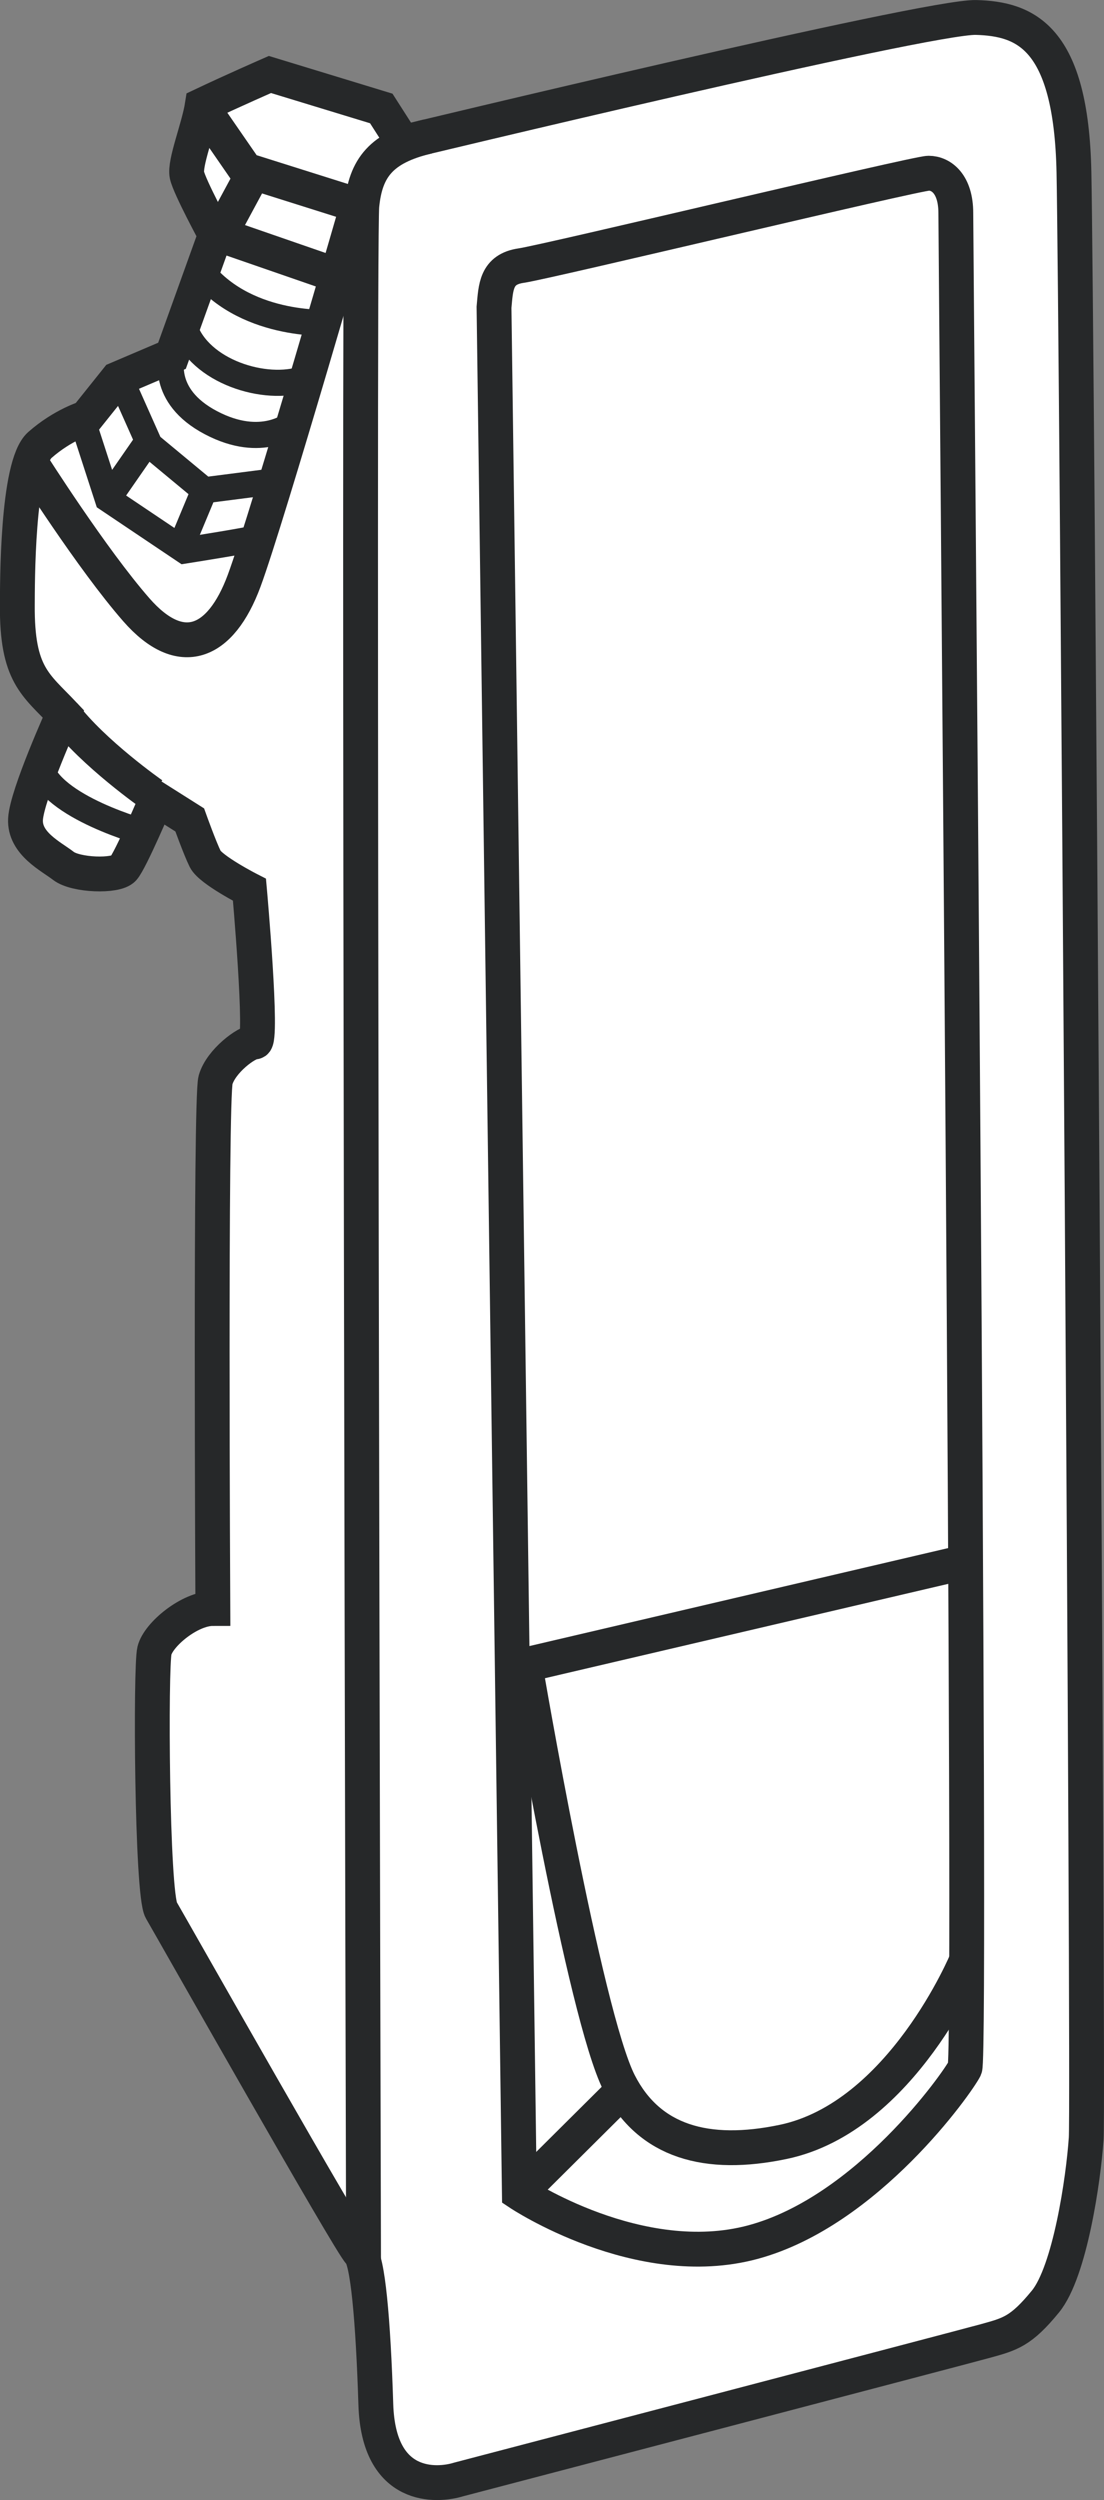 <?xml version="1.0" encoding="iso-8859-1"?>
<!-- Generator: Adobe Illustrator 28.1.0, SVG Export Plug-In . SVG Version: 6.00 Build 0)  -->
<svg version="1.1" id="image" xmlns="http://www.w3.org/2000/svg" xmlns:xlink="http://www.w3.org/1999/xlink" x="0px" y="0px"
	 width="25.353px" height="57.391px" viewBox="0 0 25.353 57.391" enable-background="new 0 0 25.353 57.391"
	 xml:space="preserve">
<rect x="0" y="0" width="25.353" height="57.391" fill="#808080" stroke="none"/>
<path fill="#FFFFFF" stroke="#262829" stroke-width="0.8" d="M10.534,56.917c-0.499,0.154-1.84,0.249-1.903-1.716
	c-0.062-1.965-0.187-3.337-0.374-3.493s-4.335-7.486-4.554-7.86c-0.218-0.374-0.249-5.583-0.156-5.957
	s0.811-0.967,1.341-0.967c0,0-0.062-11.697,0.062-12.133c0.125-0.437,0.717-0.873,0.904-0.873
	s-0.125-3.493-0.125-3.493s-0.892-0.455-1.016-0.705s-0.356-0.898-0.356-0.898l-0.761-0.481
	c0,0-0.597,1.412-0.765,1.599s-1.094,0.155-1.375-0.063s-0.901-0.513-0.87-1.074s0.87-2.414,0.87-2.414
	c-0.639-0.675-1.07-0.902-1.058-2.502c0.003-0.437-0.012-3.205,0.518-3.672s1.065-0.625,1.065-0.625l0.709-0.886
	l1.26-0.537l0.998-2.776c0,0-0.593-1.092-0.655-1.372C4.234,3.738,4.565,2.933,4.646,2.415
	c0.7-0.332,1.553-0.705,1.553-0.705L8.756,2.49l0.499,0.78c0,0,12.04-2.901,13.162-2.869
	s2.183,0.437,2.246,3.556s0.343,44.197,0.281,45.133c-0.062,0.936-0.374,3.057-0.936,3.743
	c-0.561,0.686-0.811,0.749-1.372,0.904S10.534,56.917,10.534,56.917z"/>
<path fill="none" stroke="#262829" stroke-width="0.8" d="M8.349,51.899c0,0-0.123-46.301-0.04-47.174
	C8.393,3.852,8.755,3.388,9.825,3.133"/>
<path fill="none" stroke="#262829" stroke-width="0.8" d="M11.345,7.054c0.042-0.458,0.042-0.873,0.624-0.957
	c0.582-0.083,9.066-2.121,9.357-2.121c0.291,0,0.624,0.249,0.624,0.915s0.374,42.253,0.208,42.586
	c-0.166,0.333-2.246,3.285-4.866,3.992c-2.62,0.707-5.365-1.123-5.365-1.123L11.345,7.054z"/>
<path fill="none" stroke="#262829" stroke-width="0.8" d="M3.498,18.241c0,0-1.359-0.948-2.04-1.852"/>
<path fill="none" stroke="#262829" stroke-width="0.6" d="M3.359,19.124c0,0-2.204-0.588-2.44-1.547"/>
<path fill="none" stroke="#262829" stroke-width="0.8" d="M8.28,4.476c0,0-2.134,7.403-2.674,8.858
	s-1.454,1.83-2.474,0.665s-2.414-3.365-2.414-3.365"/>
<path fill="none" stroke="#262829" stroke-width="0.6" d="M5.94,12.336c-0.011,0.036-1.701,0.302-1.701,0.302l-1.763-1.184
	l-0.637-1.965"/>
<path fill="none" stroke="#262829" stroke-width="0.6" d="M2.733,8.632l0.705,1.583l1.254,1.04l1.651-0.212l0.379-1.323
	c0,0-0.695,0.607-1.879-0.017C3.659,9.08,3.953,8.167,3.953,8.167"/>
<polyline fill="none" stroke="#262829" stroke-width="0.8" points="8.116,4.683 5.643,3.903 4.752,2.613 "/>
<polyline fill="none" stroke="#262829" stroke-width="0.8" points="5.744,4.106 5.051,5.391 7.744,6.323 "/>
<path fill="none" stroke="#262829" stroke-width="0.6" d="M7.545,7.409c0,0-1.99,0.114-2.999-1.289"/>
<path fill="none" stroke="#262829" stroke-width="0.6" d="M6.902,8.721C5.976,8.981,4.473,8.469,4.208,7.421"/>
<line fill="none" stroke="#262829" stroke-width="0.6" x1="3.336" y1="10.215" x2="2.476" y2="11.455"/>
<line fill="none" stroke="#262829" stroke-width="0.6" x1="4.691" y1="11.255" x2="4.239" y2="12.339"/>
<line fill="none" stroke="#262829" stroke-width="0.8" x1="11.765" y1="38.289" x2="22.18" y2="35.853"/>
<path fill="none" stroke="#262829" stroke-width="0.8" d="M12.068,38.289c0,0,1.358,7.972,2.151,9.527
	c0.69,1.353,2.013,1.719,3.765,1.353c2.729-0.569,4.217-4.177,4.217-4.177"/>
<line fill="none" stroke="#262829" stroke-width="0.8" x1="14.298" y1="47.991" x2="11.928" y2="50.347"/>
</svg>
